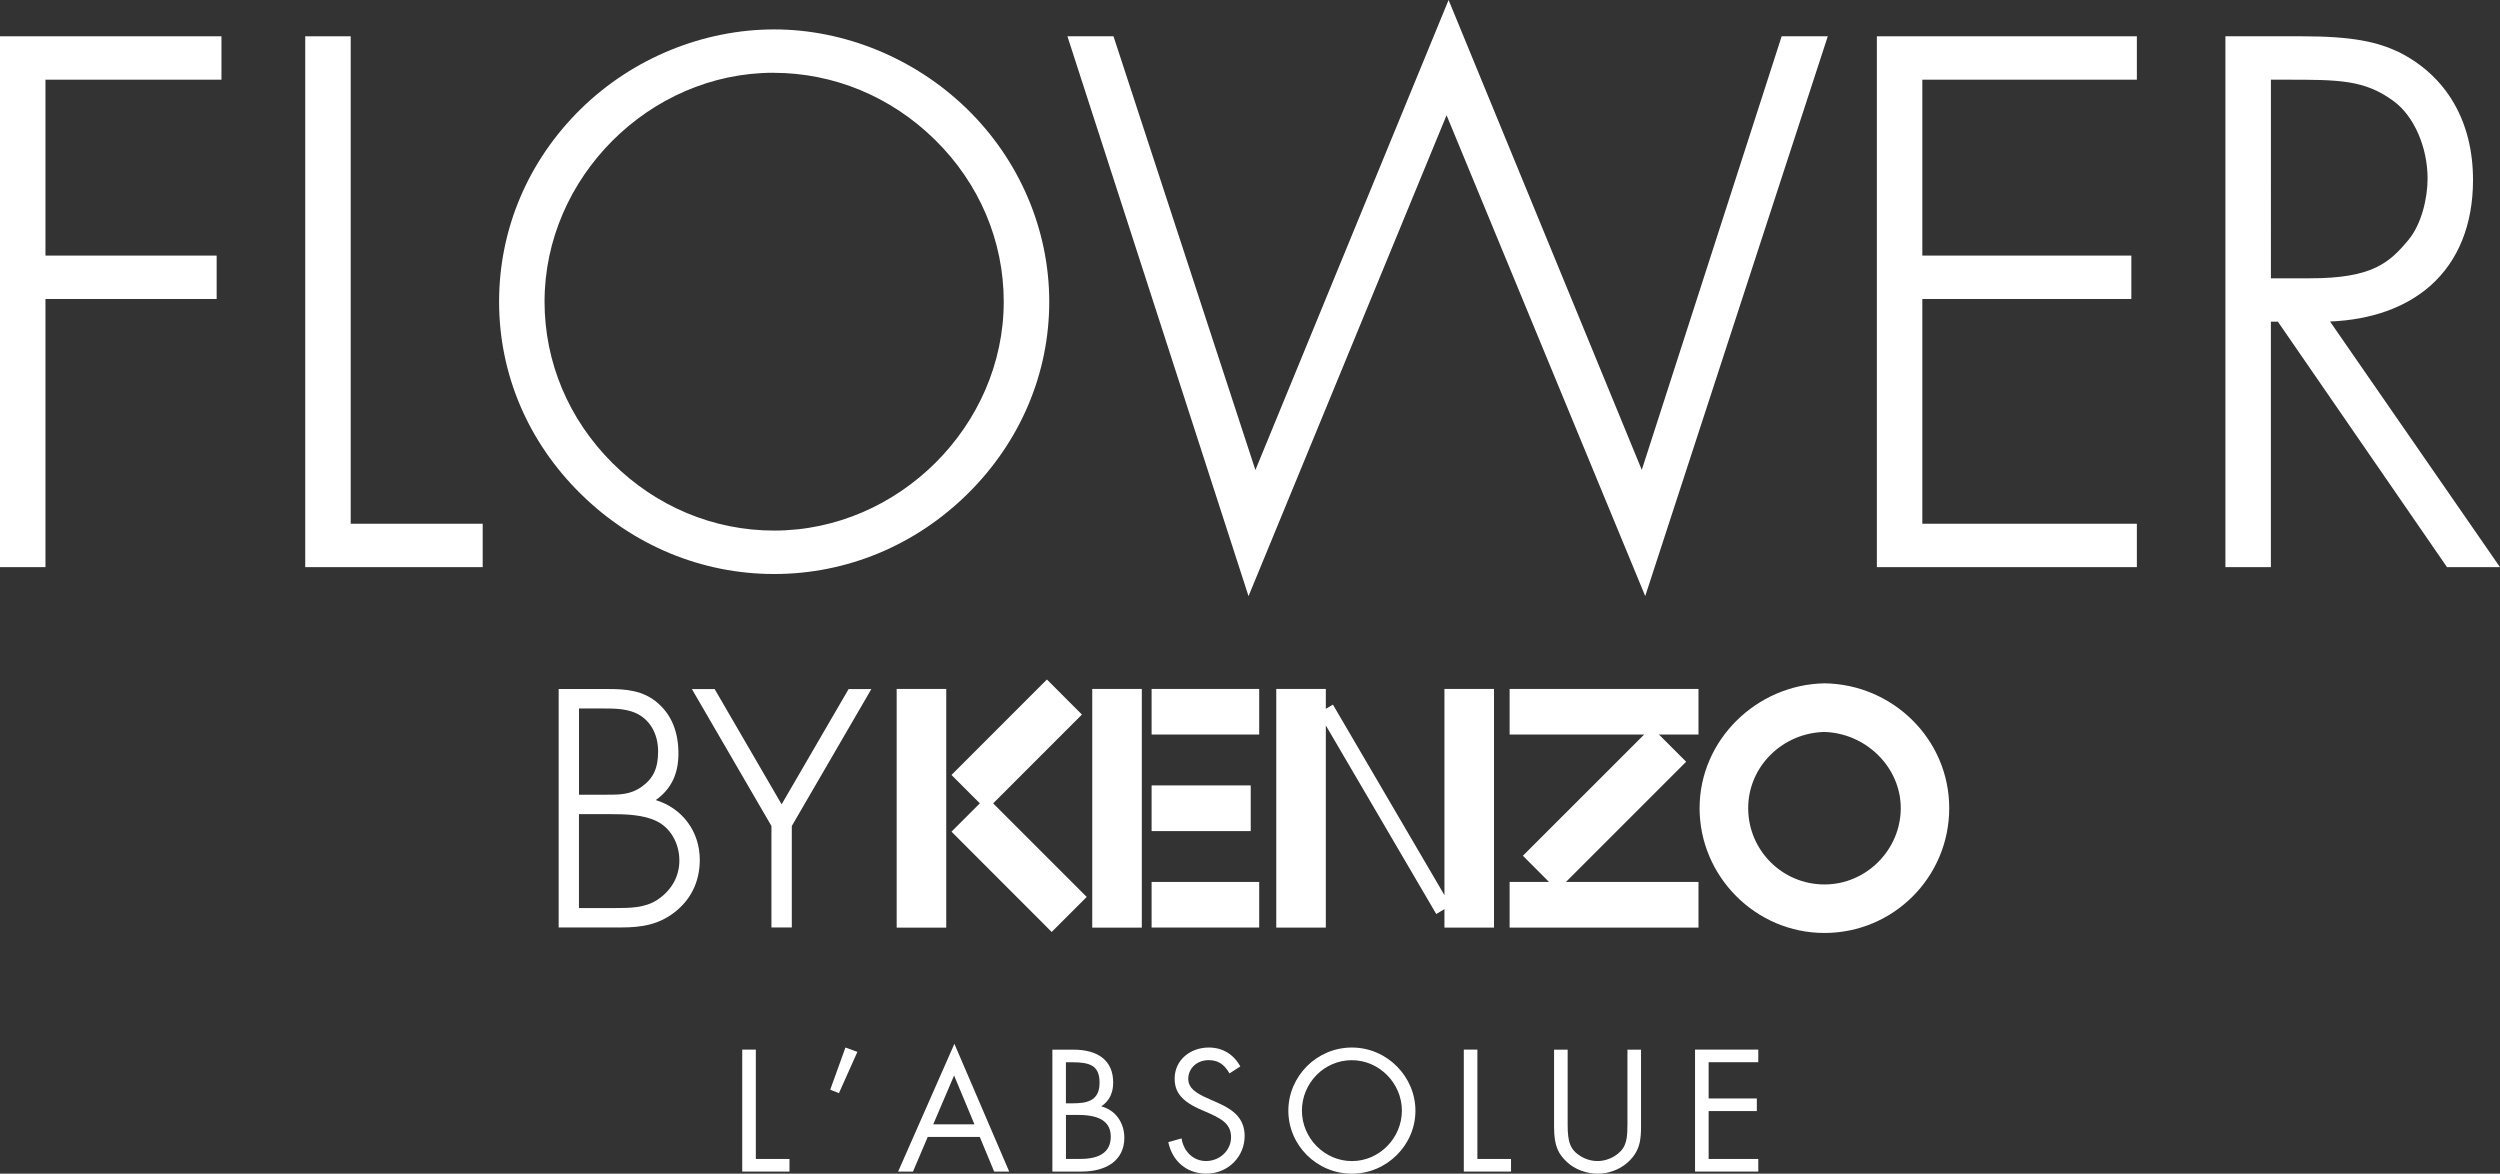 <?xml version="1.0" encoding="UTF-8"?>
<svg id="Calque_2" data-name="Calque 2" xmlns="http://www.w3.org/2000/svg" viewBox="0 0 566.93 266.15">
  <rect x="0" y="0" width="566.93" height="266.15" fill="#333333" stroke="none"/>
  <defs>
    <style>
      .cls-1 {
        fill: #fff;
      }
    </style>
  </defs>
  <g id="Calque_1-2" data-name="Calque 1">
    <g>
      <rect class="cls-1" x="203.34" y="156.23" width="11.24" height="54.13"/>
      <rect class="cls-1" x="247.69" y="156.23" width="11.24" height="54.13"/>
      <polygon class="cls-1" points="338.8 210.35 338.8 156.23 327.56 156.23 327.56 203 302.27 159.79 300.66 160.74 300.66 156.23 289.42 156.23 289.42 210.35 300.66 210.35 300.66 164.51 325.7 207.27 327.56 206.17 327.56 210.35 338.8 210.35"/>
      <rect class="cls-1" x="261.15" y="156.23" width="24.4" height="10.34"/>
      <rect class="cls-1" x="261.15" y="200" width="24.4" height="10.34"/>
      <rect class="cls-1" x="261.15" y="178.11" width="22.48" height="10.36"/>
      <polygon class="cls-1" points="385.17 156.23 342.34 156.23 342.34 166.57 372.85 166.57 345.35 194.06 351.27 200 342.34 200 342.34 210.35 385.17 210.35 385.17 200 355.11 200 382.37 172.74 376.2 166.57 385.17 166.57 385.17 156.23"/>
      <path class="cls-1" d="m413.72,154.96h0c-15.39.29-28.3,12.86-28.3,28.3s12.67,28.31,28.31,28.31,28.3-12.66,28.3-28.31-12.84-28.12-28.32-28.3Zm.02,45.61c-9.56,0-17.3-7.74-17.3-17.3s7.91-17.09,17.29-17.28c9.33.26,17.31,7.91,17.31,17.28s-7.75,17.3-17.3,17.3Z"/>
      <polygon class="cls-1" points="225.22 182.18 245.35 162.04 237.41 154.09 215.77 175.74 222.2 182.18 215.77 188.6 238.49 211.34 246.44 203.4 225.22 182.18"/>
      <path class="cls-1" d="m148.7,181.43c3.46-2.43,5.15-5.89,5.15-10.54,0-4.89-1.56-8.73-4.62-11.4-3.36-2.99-7.45-3.24-11.34-3.24h-11.2v54.07h14.15c4.86,0,8.89-.67,12.73-3.93,3.35-2.85,5.12-6.8,5.12-11.4,0-6.43-3.95-11.71-9.99-13.56Zm-17.4-20.77h5.19c3.04,0,6.19,0,8.7,1.59,2.57,1.62,4.05,4.59,4.05,8.15,0,3.78-1.06,6.09-3.66,7.97-2.6,1.87-5.08,1.86-8.22,1.85h-6.06v-19.55Zm17.86,43.33c-2.88,1.94-6.39,1.93-9.8,1.93h-8.07v-21.3h6.8c3.86,0,7.88.12,10.86,1.62,3.11,1.52,5.11,5.01,5.11,8.89,0,3.59-1.74,6.73-4.91,8.87Z"/>
      <polygon class="cls-1" points="177.25 182.4 162.06 156.26 156.9 156.26 174.94 187.31 174.94 210.33 179.56 210.33 179.56 187.31 197.6 156.26 192.44 156.26 177.25 182.4"/>
      <polygon class="cls-1" points="0 128.61 10.31 128.61 10.31 67.8 49.13 67.8 49.13 57.96 10.31 57.96 10.31 18.07 50.22 18.07 50.22 8.23 0 8.23 0 128.61"/>
      <polygon class="cls-1" points="79.53 8.23 69.22 8.23 69.22 128.61 109.46 128.61 109.46 118.77 79.53 118.77 79.53 8.23"/>
      <path class="cls-1" d="m175.56,130.17c16.48,0,32.1-6.5,43.99-18.3,11.86-11.77,18.39-27.2,18.39-43.45s-6.7-32.19-18.87-43.93c-11.73-11.32-27.59-17.82-43.51-17.82s-32.01,6.41-43.87,18.06c-11.94,11.73-18.51,27.24-18.51,43.69s6.59,31.87,18.57,43.63c11.89,11.69,27.45,18.12,43.81,18.12Zm-.16-113.66c13.67,0,26.68,5.4,36.64,15.2,10.05,9.89,15.58,22.92,15.58,36.7,0,28.14-23.84,51.91-52.06,51.91-13.73,0-26.76-5.44-36.68-15.32-9.92-9.88-15.39-22.88-15.39-36.59,0-28.14,23.77-51.91,51.91-51.91Z"/>
      <polygon class="cls-1" points="328.04 26.13 373.09 135.17 414.49 8.23 404.03 8.23 372.31 106.56 328.5 0 284.69 106.59 252.51 8.23 242.06 8.23 283.13 135.19 328.04 26.13"/>
      <polygon class="cls-1" points="425.62 128.61 484.58 128.61 484.58 118.77 435.93 118.77 435.93 67.8 483.33 67.8 483.33 57.96 435.93 57.96 435.93 18.07 484.58 18.07 484.58 8.23 425.62 8.23 425.62 128.61"/>
      <path class="cls-1" d="m528.39,72.91c9.33-.38,17.17-3.17,22.77-8.13,6.32-5.6,9.65-13.88,9.65-23.96,0-13.28-5.98-23.59-16.87-29.03-4.71-2.2-10.03-3.56-21.96-3.56h-17.32v120.38h10.31v-55.66h1.59l38.35,55.66h12.01l-38.54-55.7Zm-13.41-9.8V18.07h3.11c12.42,0,18.09,0,24.73,4.87,4.6,3.37,7.69,10.43,7.69,17.57,0,4.32-1.34,10.3-4.35,13.91-4.37,5.25-8.29,8.69-22.3,8.69h-8.88Z"/>
      <polygon class="cls-1" points="171.4 238.02 168.32 238.02 168.32 265.68 179.03 265.68 179.03 262.82 171.4 262.82 171.4 238.02"/>
      <polygon class="cls-1" points="188.27 247.12 190.25 247.89 194.43 238.54 191.72 237.55 188.27 247.12"/>
      <path class="cls-1" d="m203.67,265.68h3.37l3.34-7.85h11.81l3.26,7.85h3.41l-12.43-28.97-12.76,28.97Zm7.96-10.71l4.73-11.08,4.62,11.08h-9.35Z"/>
      <path class="cls-1" d="m249.73,250.9c1.91-1.28,2.71-3.15,2.71-5.39,0-4.95-3.34-7.48-9.06-7.48h-4.73v27.65h6.6c5.87,0,9.72-2.71,9.72-7.67,0-3.41-2.02-6.31-5.24-7.11Zm-8-10.01h1.39c4.03,0,6.23.73,6.23,4.62,0,3.23-1.69,4.51-4.95,4.66-.84.04-1.61.04-2.68.04v-9.32Zm3.26,21.93h-3.26v-9.98h2.86c4.99,0,7.3,1.69,7.3,4.91,0,3.41-2.38,5.06-6.89,5.06Z"/>
      <path class="cls-1" d="m276.5,250.24c-2.38-1.1-5.1-2.02-6.34-3.56-.55-.7-.7-1.47-.7-1.98,0-2.49,2.02-4.29,4.62-4.29,2.09,0,3.52.88,4.73,3.01l2.46-1.58c-1.5-2.75-4.03-4.29-7.15-4.29-4.18,0-7.74,2.82-7.74,7.04,0,2.97,1.43,5.17,6.34,7.22,4.14,1.76,6.45,2.9,6.45,6.09,0,3.01-2.6,5.39-5.68,5.39-2.79,0-5.06-2.05-5.54-5.13l-3.01.84c.92,4.4,4.25,7.15,8.62,7.15,4.88,0,8.69-3.81,8.69-8.54,0-4.11-2.75-5.98-5.76-7.37Z"/>
      <path class="cls-1" d="m306.57,237.55c-7.99,0-14.41,6.53-14.41,14.34s6.45,14.27,14.41,14.27,14.41-6.53,14.41-14.27-6.42-14.34-14.41-14.34Zm0,25.75c-6.2,0-11.33-5.21-11.33-11.44s5.02-11.44,11.3-11.44,11.37,5.28,11.37,11.44-5.06,11.44-11.33,11.44Z"/>
      <polygon class="cls-1" points="335.03 238.02 331.95 238.02 331.95 265.68 342.66 265.68 342.66 262.82 335.03 262.82 335.03 238.02"/>
      <path class="cls-1" d="m369.06,255c0,2.82-.22,3.67-.62,4.66-.77,1.91-3.37,3.63-6.16,3.63-1.36,0-2.71-.4-3.85-1.1-2.35-1.47-2.93-3.19-2.93-7.11v-17.05h-3.08v17.57c0,4.47,1.06,6.16,2.97,7.96,1.72,1.61,4.4,2.6,6.89,2.6,3.48,0,6.82-1.76,8.58-4.62.88-1.43,1.28-3.08,1.28-5.87v-17.64h-3.08v16.98Z"/>
      <polygon class="cls-1" points="384.39 265.68 398.73 265.68 398.73 262.82 387.47 262.82 387.47 251.96 398.4 251.96 398.4 249.1 387.47 249.1 387.47 240.88 398.73 240.88 398.73 238.02 384.39 238.02 384.39 265.68"/>
    </g>
  </g>
</svg>